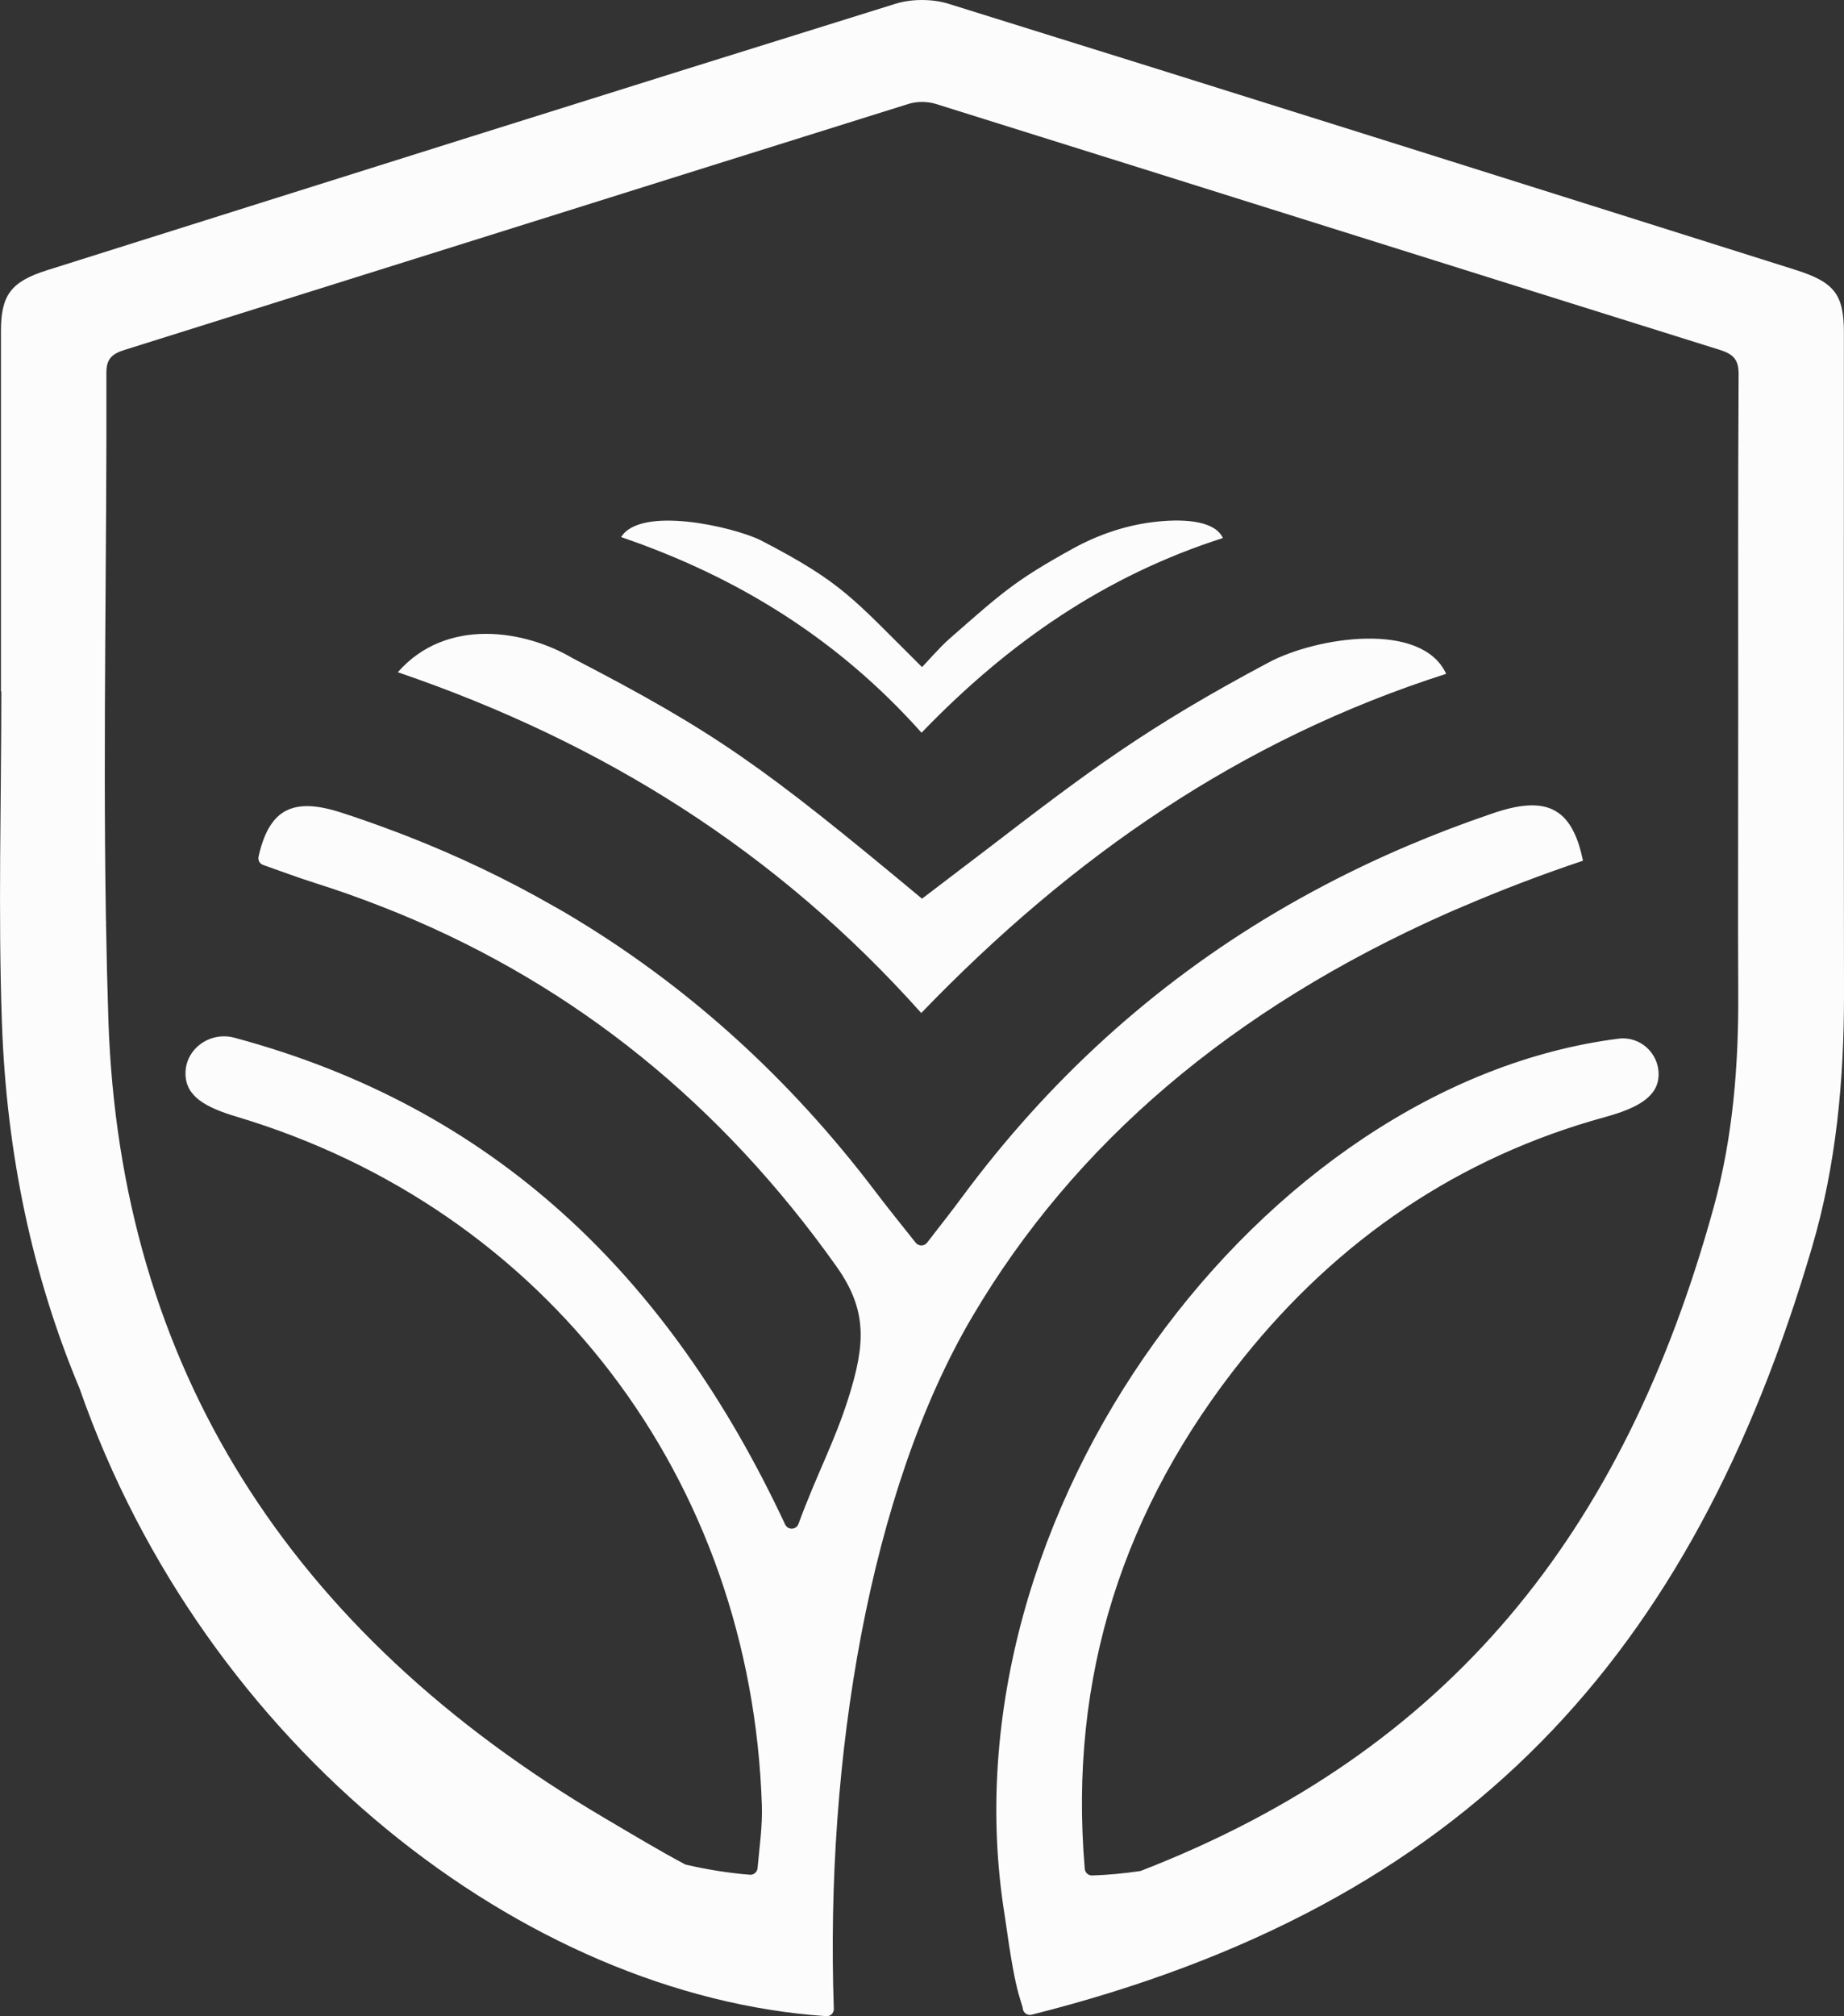 <?xml version="1.0" encoding="UTF-8"?> <svg xmlns="http://www.w3.org/2000/svg" id="Layer_2" data-name="Layer 2" viewBox="0 0 363.44 397.22"><rect x="0" y="0" width="363.44" height="397.22" fill="#333333" stroke="none"/> <defs> <style> .cls-1 { fill: #fcfcfc; } </style> </defs> <g id="Layer_1-2" data-name="Layer 1"> <g> <path class="cls-1" d="M78.42,132.44c40.52,13.85,74.72,35.3,103.15,67.13,29.84-30.95,63.07-53.91,103.46-66.82-4.82-10.47-25.53-7.27-34.97-2.25-24.16,12.85-35.36,21.31-55.69,36.92-3.7,2.84-12.02,9.12-12.65,9.63-31.33-26.08-40.54-32.69-68.84-47.37-9.49-5.62-24.95-8.11-34.47,2.75Z"></path> <path class="cls-1" d="M241.02,105.99c-1.5-3.26-7.11-3.82-12.84-3.24-5.9,.59-11.61,2.5-16.8,5.37-11.42,6.31-13.89,8.66-24.16,17.64-2.09,1.82-5.14,5.37-5.5,5.66-13.79-13.67-15.59-16.58-31.84-25.01-5.55-2.69-23.63-6.8-27.46-.6,23.26,7.95,42.89,20.26,59.21,38.54,17.13-17.77,36.21-30.94,59.39-38.35Z"></path> <path class="cls-1" d="M342.56,183.62c0,3.99,.02,7.98,.04,11.96,.08,14.27-1.05,28.47-4.84,42.26-17.7,64.23-52.1,107.12-112.81,130.7-.11,.04-.22,.07-.34,.09-3.11,.45-6.23,.75-9.35,.85-.75,.03-1.4-.55-1.46-1.3-3.23-37.79,7.65-71.21,31.24-100.63,18.66-23.28,42.4-39.55,71.3-47.48,6.44-1.77,10.5-4.01,10.56-8.33s-3.71-7.64-7.85-7.12c-69.96,8.83-133.82,93.39-121.04,172.67-.08,.02,.08-.02,0,0h0c1.26,8.98,2,12.82,2.76,15.58l.8,2.67c0,.92,.86,1.59,1.76,1.37h0c86-21.63,130.24-71.01,153.83-151.27,4.77-16.24,6.3-32.96,6.28-49.81-.06-43.43-.02-86.86-.02-130.29,0-7.56-1.86-9.96-9.65-12.41C298.19,35.6,242.62,18.06,186.97,.75c-3.16-.99-7.28-1-10.44-.02C120.74,18.09,65.04,35.66,9.33,53.22,2.16,55.47,.19,58.14,.19,65.19c-.01,23.68,0,47.36,0,71.03h.07c0,21.78-.65,43.58,.12,65.34,.92,25.93,6.05,49.92,15.3,71.97,24.59,70.62,87.66,119.65,147.17,123.67,.83,.06,1.52-.62,1.49-1.45-1.72-49.24,7.05-102.02,27.29-136.35,20.05-34,51.09-60.62,93.59-79.48,1.06-.47,2.14-.92,3.22-1.38,7.51-3.22,15.34-6.22,23.55-8.97h0c-2.21-10.98-7.71-12.75-17.71-9.36-11.53,3.91-22.5,8.57-32.9,14.01-1.73,.91-3.45,1.83-5.15,2.78-1.7,.95-3.39,1.92-5.06,2.91h0c-23.81,14.15-44.38,32.72-61.61,56-1.96,2.66-4.01,5.25-6.83,8.9-.57,.73-1.67,.74-2.25,.02-2.93-3.69-5.43-6.76-7.82-9.92-17.23-22.77-37.59-41.09-61.1-55h0c-.85-.51-1.73-.99-2.59-1.48-9-5.15-18.45-9.67-28.36-13.56-1.24-.49-2.49-.96-3.75-1.43-3.14-1.17-6.31-2.29-9.53-3.33-.16-.05-.31-.1-.47-.15-6.34-1.97-10.74-1.59-13.5,2.56-.12,.19-.24,.38-.36,.58-.11,.18-.21,.37-.31,.57-.15,.29-.29,.59-.43,.91-.51,1.19-.95,2.58-1.3,4.19-.15,.69,.22,1.39,.89,1.63,3.34,1.18,6.75,2.45,10.21,3.55,4.4,1.39,8.71,2.91,12.92,4.56,1.18,.46,2.35,.92,3.52,1.4,35.18,14.46,63.78,37.81,86.34,69.56,6.11,8.59,5.77,15.26,2.36,26.01-2.77,8.74-6.19,14.86-9.83,24.75-.44,1.19-2.09,1.25-2.62,.11-23.08-49.32-57.71-82.28-108.59-95.91-4.77-1.28-9.68,2.22-9.6,7.16,.07,4.32,3.73,6.51,10.04,8.4,61.12,18.25,101.48,71.46,103.56,135.71,.13,4.1-.48,8.23-.85,12.34-.07,.77-.74,1.36-1.51,1.3-4.03-.32-8.22-.98-12.51-1.96-.12-.03-.24-.07-.35-.13-4.8-2.55-9.78-5.54-16.04-9.23-61.74-36.44-95.29-88.76-97.54-157.15-.21-6.42-.36-12.84-.47-19.27,.11-.56-.1,1.18,.01,.62l-.04-2.31c-.56-35.48,.21-71.01,.11-106.5,0-2.7,1.08-3.69,3.63-4.49,51.51-16.13,102.98-32.34,154.5-48.46,1.62-.51,3.74-.49,5.36,.02,51.52,16.11,102.99,32.34,154.5,48.45,2.83,.88,3.73,2.06,3.71,4.84-.13,22.46-.08,44.92-.08,67.38"></path> </g> </g> </svg> 